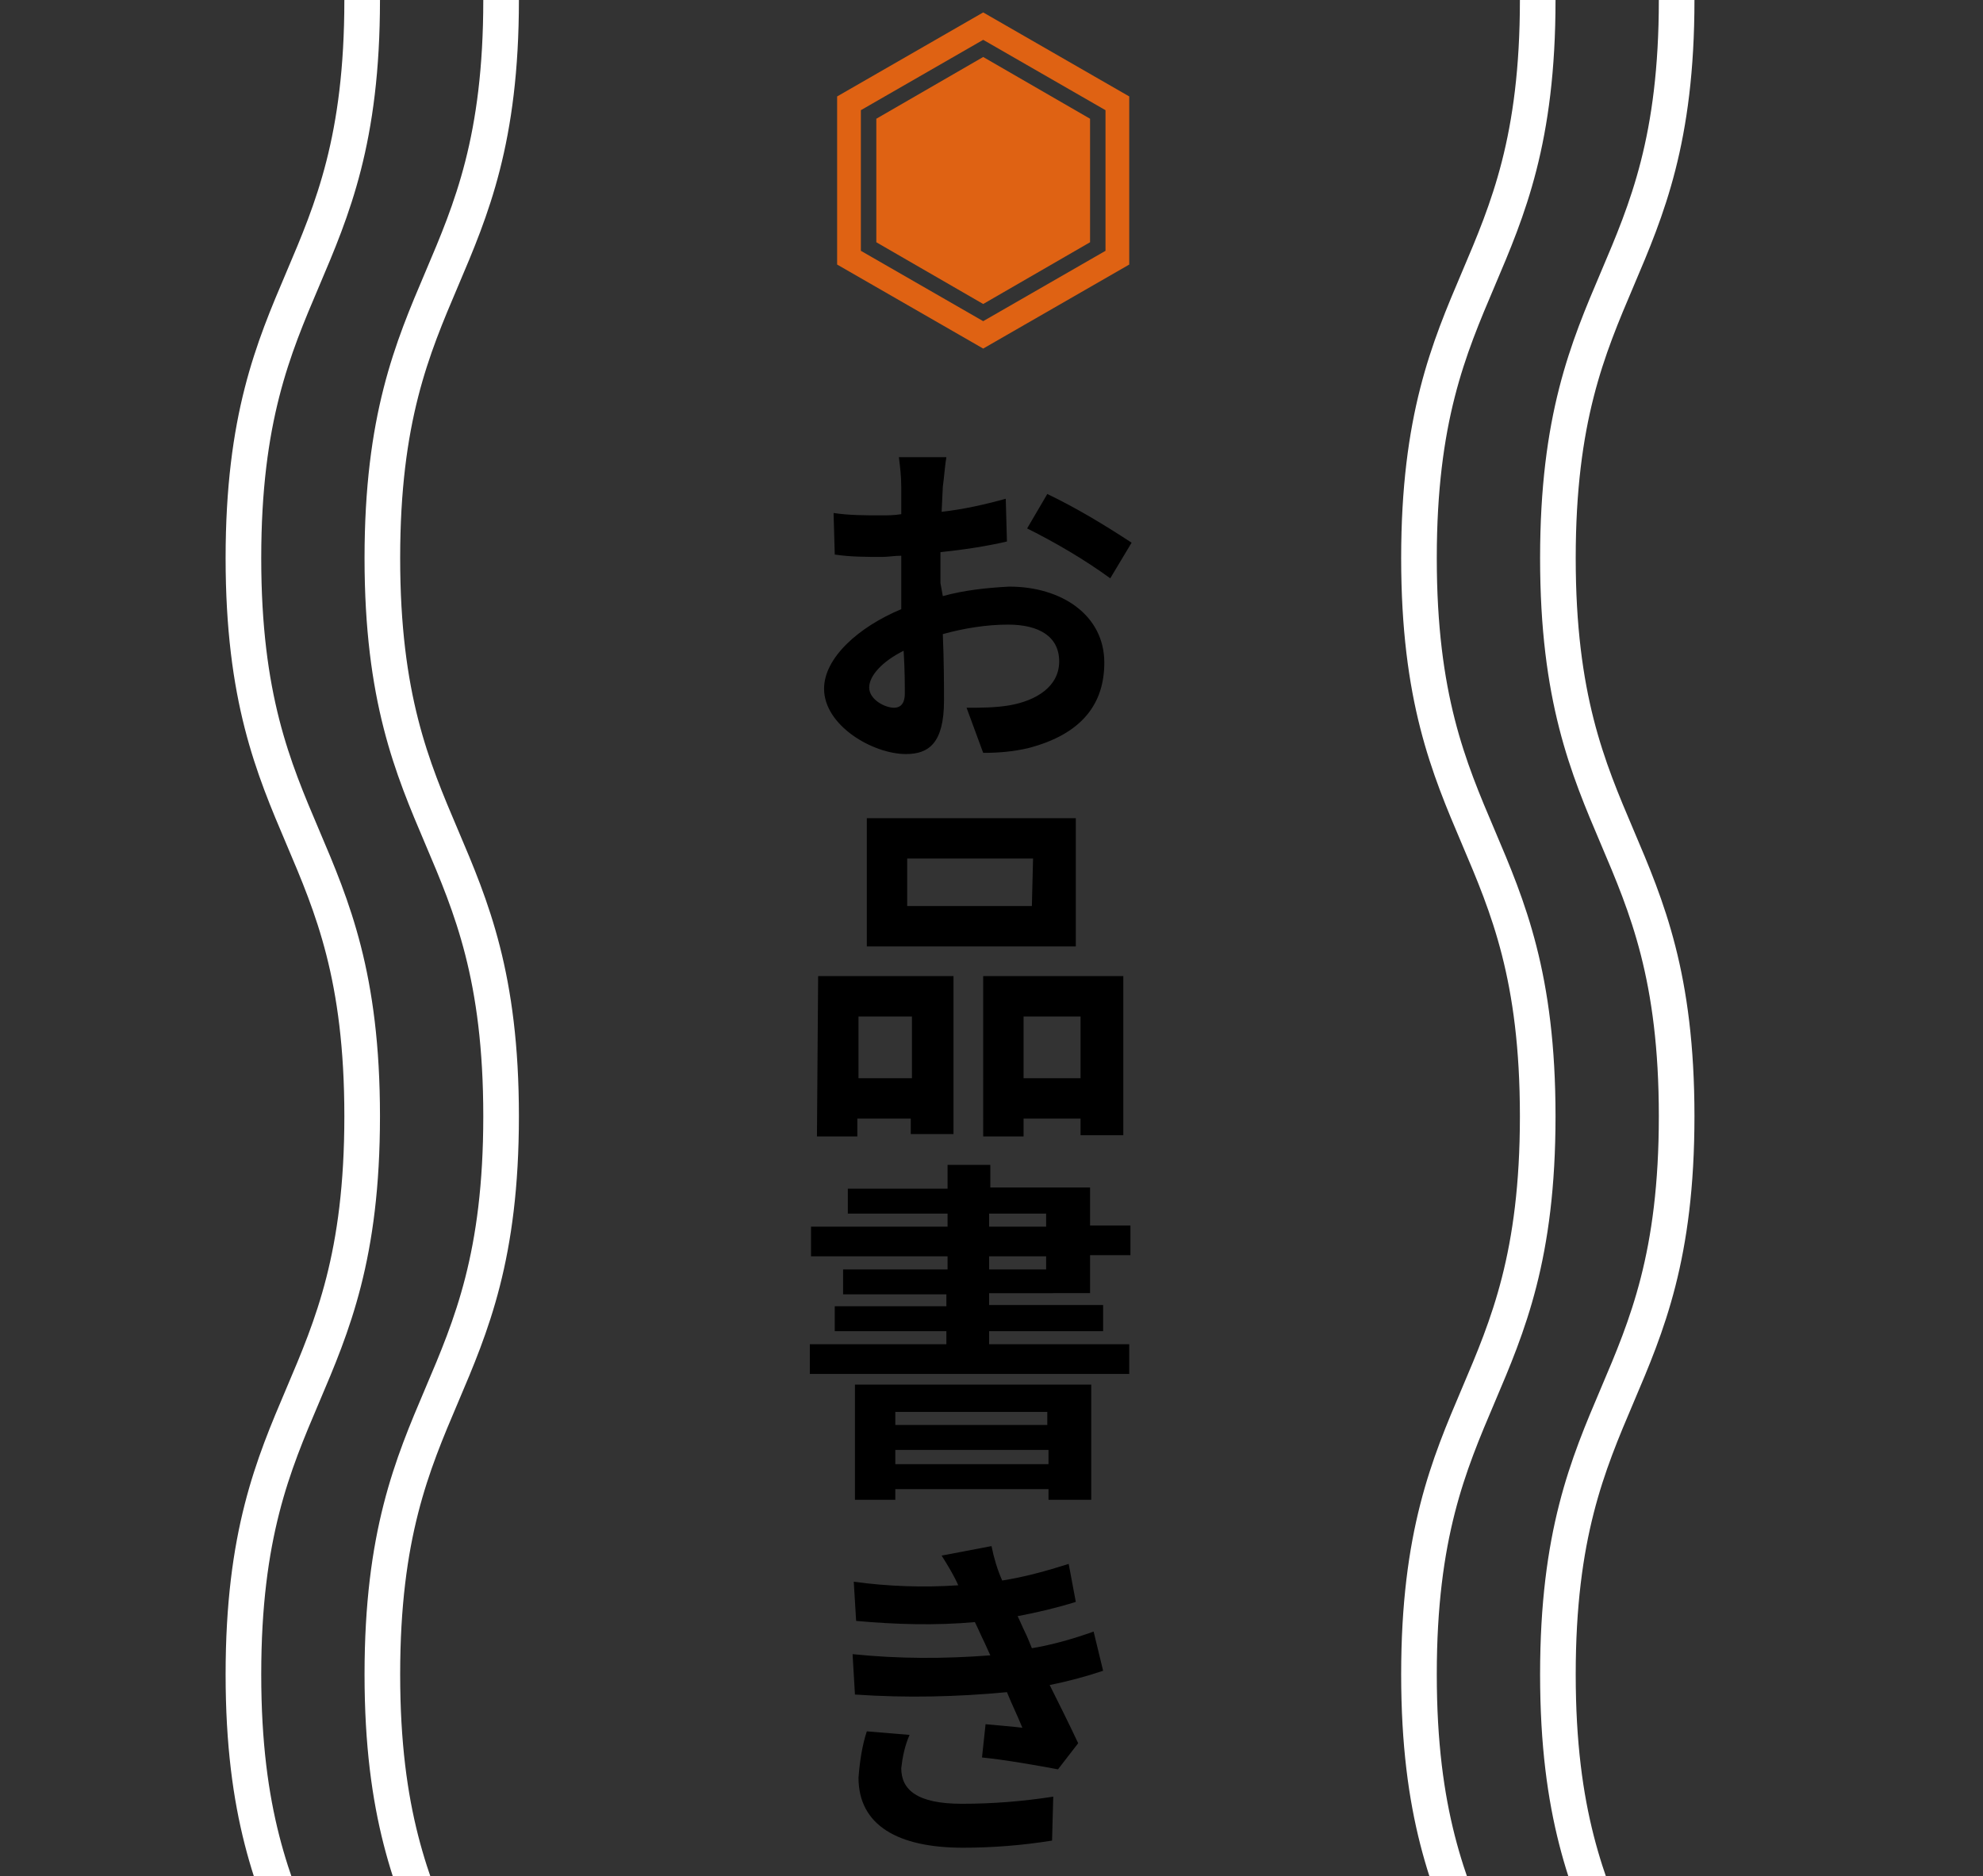 <?xml version="1.0" encoding="utf-8"?>
<!-- Generator: Adobe Illustrator 25.1.0, SVG Export Plug-In . SVG Version: 6.00 Build 0)  -->
<svg version="1.1" id="レイヤー_1" xmlns="http://www.w3.org/2000/svg" xmlns:xlink="http://www.w3.org/1999/xlink" x="0px"
	 y="0px" viewBox="0 0 167 158" style="enable-background:new 0 0 167 158;" xml:space="preserve">
<rect x="0" y="0" width="167" height="158" fill="#333333" stroke="none"/>
<style type="text/css">
	.st0{clip-path:url(#SVGID_2_);}
	.st1{fill:none;stroke:#FFFFFF;stroke-width:3;stroke-miterlimit:10;}
	.st2{fill:none;stroke:#df6213;stroke-width:2;stroke-miterlimit:10;}
	.st3{fill:#df6213;}
</style>
<g id="レイヤー_2_1_">
	<g id="parts">
		<path d="M79.4,50.2c1.8-0.5,3.7-0.7,5.6-0.8c4.4,0,8,2.4,8,6.4c0,3.4-1.8,6-6.4,7.2c-1.3,0.3-2.5,0.4-3.8,0.4l-1.4-3.8
			c1.2,0,2.4,0,3.6-0.2c2.3-0.4,4.2-1.6,4.2-3.7s-1.7-3.1-4.3-3.1c-1.8,0-3.7,0.3-5.5,0.8c0.1,2.3,0.1,4.5,0.1,5.6
			c0,3.6-1.3,4.5-3.2,4.5c-2.8,0-6.9-2.4-6.9-5.5c0-2.6,2.9-5.2,6.5-6.7c0-0.7,0-1.3,0-2v-2.5c-0.6,0-1.1,0.1-1.6,0.1
			c-1.3,0-2.7,0-4-0.2l-0.1-3.5c1.3,0.2,2.7,0.2,4,0.2c0.5,0,1.1,0,1.7-0.1V41c0-0.9-0.1-1.7-0.2-2.5h4c-0.1,0.5-0.2,1.8-0.3,2.5
			l-0.1,2.1c1.8-0.2,3.6-0.6,5.4-1.1l0.1,3.6c-1.7,0.4-3.7,0.7-5.6,0.9c0,0.9,0,1.8,0,2.6L79.4,50.2z M76.2,58.4c0-0.7,0-2-0.1-3.6
			c-1.8,0.9-2.9,2.1-2.9,3.1s1.3,1.7,2.1,1.7C75.7,59.6,76.2,59.4,76.2,58.4z M88.2,41.6c2.5,1.2,4.8,2.6,7.1,4.1l-1.8,3
			c-2.2-1.6-4.6-3-7-4.2L88.2,41.6z"/>
		<path d="M68.9,82.2h11.4v13.3h-3.6v-1.3h-4.5v1.5h-3.4L68.9,82.2L68.9,82.2z M72.3,85.6v5.2h4.5v-5.2H72.3z M90.6,79.7H73V68.9
			h17.6V79.7z M87,72.3H76.4v4h10.5L87,72.3z M94.6,82.2v13.4H91v-1.4h-4.8v1.5h-3.4V82.2H94.6z M91,90.8v-5.2h-4.8v5.2H91z"/>
		<path d="M83.3,108.9v1h9.6v2.2h-9.6v1.1h11.8v2.5H68.2v-2.5h11.5v-1.1h-9.4V110h9.4v-1H71v-2.1h8.8v-1.1H68.3v-2.5h11.5v-1.1h-8.4
			v-2.1h8.4v-2h3.6v1.9h8.4v3.2h3.4v2.5h-3.4v3.2H83.3z M72,116.6h19.9v9.7h-3.6v-0.9H75.4v0.9H72V116.6z M75.4,118.9v1.1h12.8v-1.1
			H75.4z M88.3,123.3v-1.2H75.4v1.2H88.3z M83.3,103.3h4.8v-1.1h-4.8V103.3z M83.3,106.9h4.8v-1.1h-4.8V106.9z"/>
		<path d="M92.9,140.7c-1.5,0.5-3,0.9-4.5,1.2c0.8,1.6,1.6,3.2,2.4,4.9l-1.7,2.2c-1.6-0.3-4.4-0.8-6.4-1l0.3-2.8
			c1.1,0.1,2.3,0.2,3.1,0.3c-0.4-1-0.9-2-1.3-3c-4.2,0.4-8.5,0.5-12.8,0.2l-0.2-3.4c3.9,0.4,7.7,0.4,11.6,0.1l-0.5-1.1
			c-0.3-0.6-0.5-1.1-0.8-1.7c-3.3,0.3-6.7,0.2-10-0.1l-0.2-3.3c2.9,0.4,5.9,0.5,8.8,0.3l0,0c-0.4-0.9-0.9-1.7-1.4-2.5l4.2-0.8
			c0.2,1,0.5,2,0.9,2.9c1.9-0.3,3.7-0.8,5.6-1.4l0.6,3.2c-1.6,0.5-3.3,0.9-4.9,1.2c0.2,0.4,0.4,0.9,0.6,1.3s0.4,0.9,0.6,1.4
			c1.8-0.3,3.5-0.8,5.2-1.4L92.9,140.7z M76.6,146.1c-0.4,0.9-0.6,1.9-0.7,2.8c0,1.8,1.3,3,5.1,3c2.6,0,5.1-0.2,7.7-0.6l-0.1,3.7
			c-2.5,0.4-5,0.6-7.5,0.6c-5.5,0-8.8-1.9-8.8-5.9c0.1-1.3,0.3-2.7,0.7-3.9L76.6,146.1z"/>
		<g>
			<g>
				<defs>
					<rect id="SVGID_1_" x="-9.3" y="-11" width="204" height="169"/>
				</defs>
				<clipPath id="SVGID_2_">
					<use xlink:href="#SVGID_1_"  style="overflow:visible;"/>
				</clipPath>
				<g class="st0">
					<path class="st1" d="M129.5,0c0,23.5-10,23.5-10,47s10,23.5,10,47s-10,23.5-10,47s10,23.5,10,47"/>
					<path class="st1" d="M141.2,0c0,23.5-10,23.5-10,47s10,23.5,10,47s-10,23.5-10,47s10,23.5,10,47"/>
					<path class="st1" d="M30.5,0c0,23.5-10,23.5-10,47s10,23.5,10,47s-10,23.5-10,47s10,23.5,10,47"/>
					<path class="st1" d="M42.2,0c0,23.5-10,23.5-10,47s10,23.5,10,47s-10,23.5-10,47s10,23.5,10,47"/>
				</g>
			</g>
		</g>
		<polygon class="st2" points="82.8,2.2 71.5,8.7 71.5,21.7 82.8,28.2 94.1,21.7 94.1,8.7 		"/>
		<polygon class="st3" points="82.8,4.8 73.8,10 73.8,20.4 82.8,25.6 91.8,20.4 91.8,10 		"/>
	</g>
</g>
</svg>
